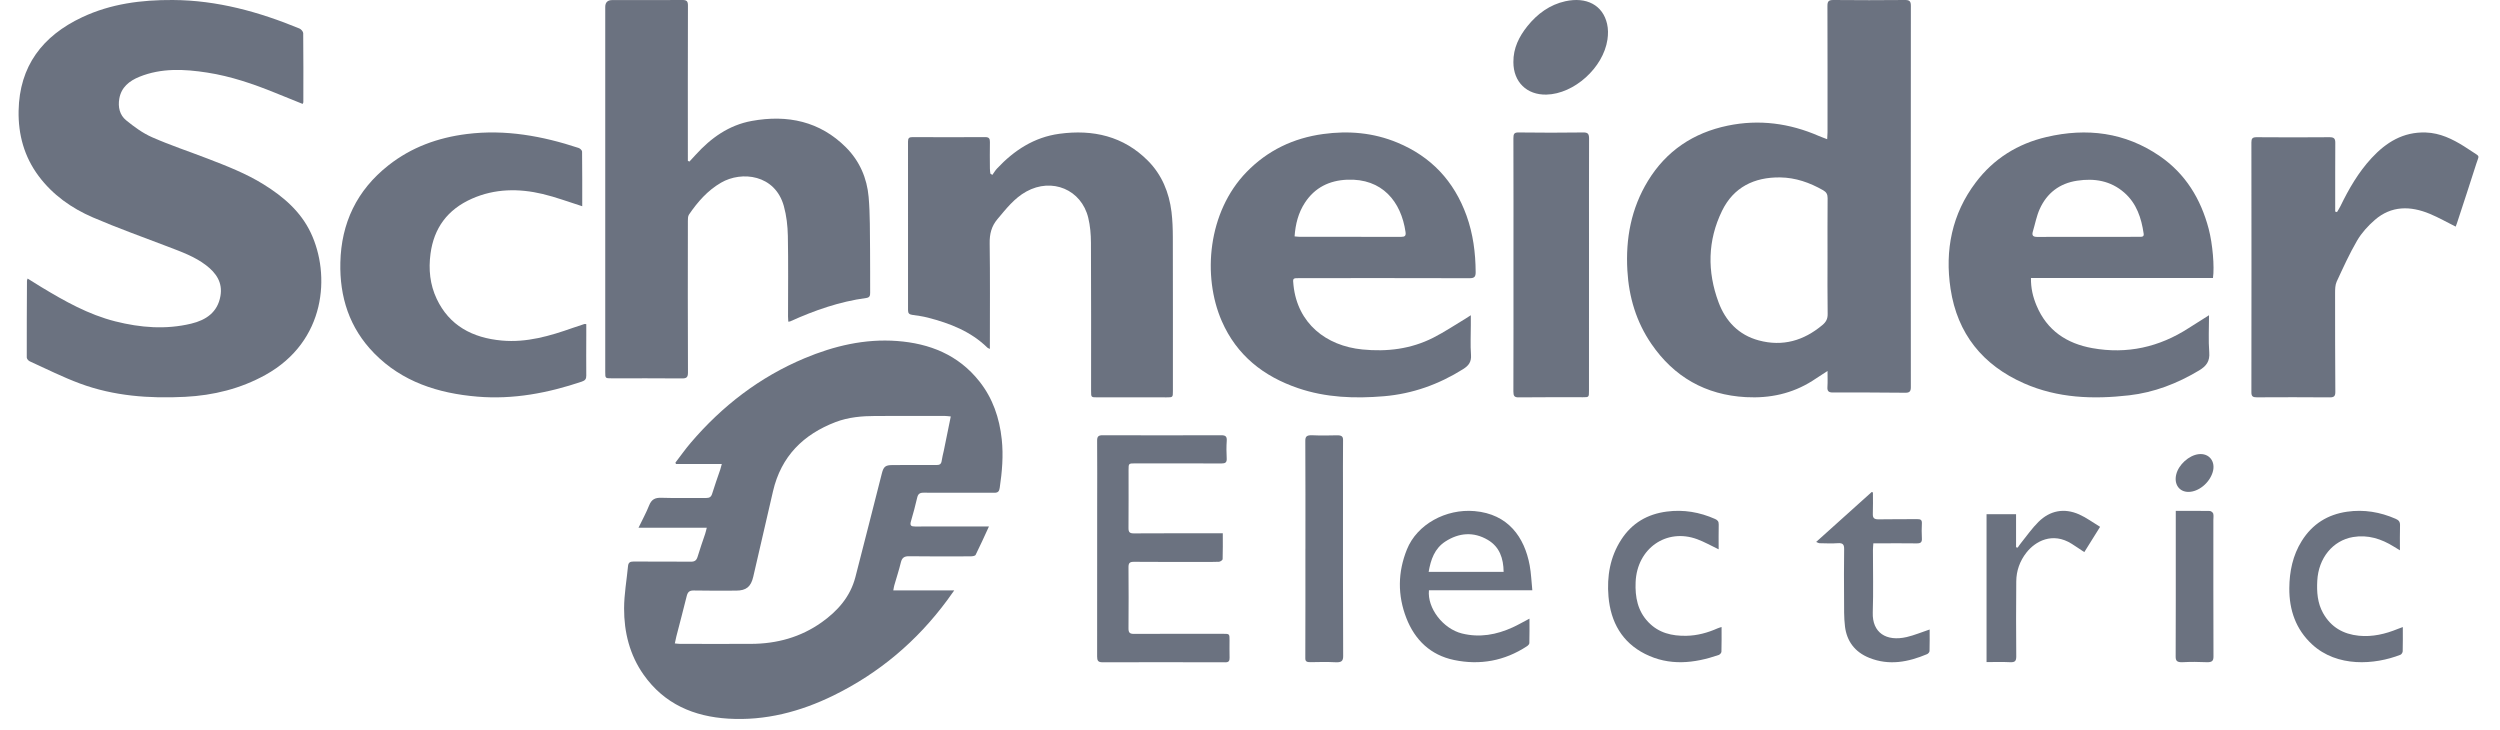 <svg width="113" height="33" viewBox="0 0 113 33" fill="none" xmlns="http://www.w3.org/2000/svg">
<path d="M1.247 12.59C1.468 12.727 1.666 12.853 1.867 12.975C2.923 13.613 3.997 14.219 5.212 14.526C6.346 14.812 7.492 14.905 8.641 14.629C9.317 14.467 9.837 14.113 9.964 13.379C10.07 12.772 9.773 12.341 9.315 11.99C8.805 11.599 8.203 11.384 7.609 11.156C6.47 10.719 5.318 10.31 4.2 9.828C3.233 9.411 2.382 8.809 1.748 7.959C1.093 7.082 0.821 6.083 0.841 5.005C0.879 2.993 1.912 1.624 3.72 0.776C5.011 0.17 6.389 -0.008 7.81 0C9.82 0.011 11.704 0.535 13.536 1.289C13.611 1.32 13.704 1.428 13.705 1.5C13.716 2.541 13.713 3.582 13.711 4.622C13.711 4.641 13.695 4.66 13.679 4.697C13.266 4.53 12.856 4.365 12.447 4.199C11.451 3.794 10.437 3.447 9.368 3.281C8.334 3.121 7.3 3.067 6.303 3.47C5.845 3.656 5.481 3.942 5.392 4.461C5.328 4.837 5.407 5.199 5.702 5.438C6.063 5.732 6.453 6.019 6.878 6.205C7.694 6.564 8.547 6.847 9.381 7.168C10.251 7.504 11.12 7.84 11.915 8.334C12.815 8.892 13.595 9.564 14.05 10.528C14.938 12.407 14.749 15.421 11.998 16.946C10.873 17.569 9.653 17.871 8.368 17.937C6.747 18.019 5.145 17.903 3.614 17.335C2.839 17.048 2.098 16.674 1.345 16.332C1.283 16.305 1.21 16.218 1.21 16.159C1.207 15.001 1.213 13.845 1.219 12.687C1.219 12.667 1.231 12.647 1.248 12.591L1.247 12.59Z" fill="#6B7280"/>
<path d="M44.7 23.797C44.484 24.265 44.3 24.678 44.098 25.081C44.073 25.131 43.948 25.146 43.87 25.147C42.945 25.15 42.021 25.156 41.096 25.142C40.881 25.139 40.773 25.2 40.719 25.42C40.635 25.77 40.521 26.112 40.422 26.458C40.405 26.519 40.397 26.582 40.377 26.685H43.132C43.002 26.866 42.913 26.995 42.819 27.122C41.444 28.987 39.731 30.427 37.675 31.435C36.17 32.172 34.594 32.584 32.919 32.483C31.369 32.389 30.028 31.827 29.088 30.492C28.462 29.602 28.205 28.574 28.209 27.494C28.211 26.858 28.326 26.221 28.387 25.585C28.402 25.428 28.479 25.381 28.629 25.382C29.496 25.387 30.363 25.38 31.23 25.388C31.406 25.39 31.484 25.326 31.534 25.157C31.636 24.812 31.759 24.474 31.872 24.133C31.897 24.058 31.913 23.98 31.947 23.853H28.861C29.044 23.475 29.212 23.169 29.34 22.846C29.449 22.571 29.611 22.49 29.895 22.5C30.568 22.523 31.242 22.502 31.916 22.509C32.069 22.51 32.145 22.464 32.192 22.308C32.303 21.942 32.434 21.585 32.556 21.224C32.579 21.157 32.594 21.087 32.626 20.972H30.553L30.529 20.91C30.758 20.612 30.974 20.304 31.217 20.019C32.646 18.343 34.344 17.042 36.357 16.197C37.699 15.633 39.092 15.305 40.547 15.413C42.012 15.523 43.316 16.031 44.274 17.246C44.873 18.005 45.175 18.888 45.279 19.855C45.358 20.594 45.295 21.323 45.187 22.052C45.165 22.206 45.113 22.274 44.942 22.273C43.874 22.265 42.807 22.275 41.739 22.27C41.571 22.269 41.495 22.331 41.457 22.492C41.371 22.85 41.283 23.207 41.176 23.558C41.114 23.763 41.188 23.798 41.365 23.798C42.375 23.794 43.386 23.796 44.396 23.796C44.473 23.796 44.55 23.796 44.701 23.796L44.7 23.797ZM30.502 29.083C30.597 29.091 30.666 29.103 30.735 29.103C31.809 29.104 32.885 29.108 33.959 29.103C35.112 29.097 36.187 28.806 37.142 28.127C37.859 27.617 38.432 26.977 38.664 26.084C39.069 24.521 39.462 22.955 39.862 21.39C39.938 21.092 40.025 21.023 40.332 21.021C40.998 21.018 41.665 21.014 42.331 21.019C42.471 21.02 42.543 20.978 42.564 20.83C42.584 20.677 42.627 20.528 42.659 20.377C42.763 19.868 42.867 19.359 42.975 18.824C42.864 18.814 42.782 18.801 42.699 18.8C41.66 18.8 40.621 18.8 39.582 18.802C38.963 18.804 38.35 18.854 37.764 19.079C36.317 19.635 35.309 20.616 34.94 22.204C34.641 23.492 34.345 24.78 34.047 26.069C33.943 26.521 33.73 26.695 33.271 26.696C32.633 26.697 31.995 26.705 31.357 26.69C31.158 26.686 31.082 26.765 31.038 26.948C30.889 27.554 30.727 28.158 30.572 28.763C30.547 28.86 30.529 28.959 30.502 29.082V29.083Z" fill="#6B7280"/>
<path d="M82.604 16.768C82.338 16.941 82.131 17.08 81.92 17.214C81.003 17.795 79.993 18.01 78.917 17.951C77.088 17.852 75.661 17.033 74.642 15.543C73.96 14.548 73.625 13.429 73.557 12.224C73.475 10.783 73.727 9.423 74.487 8.177C75.314 6.822 76.536 6.003 78.09 5.68C79.511 5.385 80.887 5.569 82.212 6.146C82.325 6.195 82.442 6.235 82.589 6.292C82.596 6.165 82.604 6.072 82.604 5.979C82.604 4.078 82.607 2.178 82.6 0.277C82.599 0.073 82.643 -0.002 82.867 5.83222e-05C83.947 0.011 85.027 0.01 86.107 5.83222e-05C86.315 -0.002 86.372 0.065 86.371 0.265C86.366 6.011 86.366 11.757 86.37 17.503C86.37 17.683 86.316 17.753 86.128 17.752C85.034 17.742 83.939 17.736 82.845 17.741C82.643 17.741 82.587 17.671 82.6 17.482C82.615 17.264 82.604 17.044 82.604 16.766L82.604 16.768ZM82.604 11.627C82.604 10.736 82.6 9.845 82.608 8.954C82.609 8.783 82.552 8.682 82.406 8.599C81.802 8.255 81.162 8.028 80.46 8.019C79.287 8.005 78.357 8.464 77.838 9.526C77.18 10.871 77.161 12.277 77.68 13.668C77.997 14.516 78.587 15.143 79.499 15.387C80.577 15.676 81.527 15.399 82.369 14.695C82.536 14.556 82.614 14.415 82.61 14.191C82.596 13.337 82.604 12.482 82.604 11.628L82.604 11.627Z" fill="#6B7280"/>
<path d="M31.162 7.303C31.256 7.201 31.352 7.099 31.445 6.996C32.132 6.239 32.941 5.655 33.982 5.466C35.599 5.173 37.058 5.483 38.236 6.659C38.856 7.279 39.188 8.054 39.262 8.901C39.332 9.707 39.316 10.52 39.327 11.331C39.335 11.964 39.327 12.597 39.331 13.231C39.332 13.36 39.313 13.447 39.155 13.469C37.948 13.632 36.817 14.028 35.72 14.525C35.702 14.534 35.679 14.533 35.631 14.54C35.627 14.459 35.619 14.385 35.619 14.31C35.619 13.094 35.635 11.877 35.611 10.661C35.602 10.21 35.55 9.749 35.43 9.315C35.034 7.887 33.526 7.714 32.59 8.258C31.978 8.613 31.53 9.131 31.142 9.699C31.092 9.774 31.092 9.889 31.092 9.985C31.089 12.269 31.086 14.553 31.096 16.837C31.097 17.064 31.024 17.108 30.809 17.105C29.757 17.095 28.704 17.101 27.651 17.1C27.357 17.1 27.357 17.098 27.357 16.817C27.357 11.317 27.357 5.817 27.357 0.316C27.357 0.107 27.464 0.003 27.678 0.003C28.731 0.003 29.784 0.008 30.837 4.14171e-05C31.038 -0.002 31.096 0.053 31.095 0.251C31.087 2.507 31.091 4.762 31.091 7.018V7.27C31.114 7.281 31.139 7.292 31.163 7.304L31.162 7.303Z" fill="#6B7280"/>
<path d="M99.848 14.248C99.848 14.833 99.815 15.38 99.858 15.922C99.891 16.332 99.728 16.547 99.397 16.745C98.415 17.334 97.365 17.74 96.234 17.869C94.615 18.054 93.011 18 91.484 17.326C89.617 16.502 88.472 15.085 88.165 13.054C87.901 11.311 88.226 9.67 89.307 8.242C90.118 7.168 91.207 6.494 92.505 6.192C94.32 5.768 96.051 5.979 97.618 7.053C98.781 7.851 99.476 8.989 99.833 10.346C100.013 11.03 100.098 12.064 100.026 12.566H91.8C91.791 13.021 91.889 13.423 92.05 13.808C92.522 14.938 93.413 15.528 94.575 15.736C96.143 16.017 97.594 15.693 98.931 14.828C99.221 14.641 99.514 14.459 99.848 14.248V14.248ZM94.374 10.706V10.707C94.712 10.707 95.049 10.707 95.387 10.707C95.831 10.707 96.274 10.707 96.718 10.704C96.809 10.704 96.915 10.71 96.894 10.564C96.791 9.856 96.577 9.198 96.019 8.708C95.399 8.166 94.669 8.049 93.884 8.168C93.092 8.288 92.52 8.724 92.193 9.452C92.05 9.771 91.987 10.125 91.885 10.463C91.825 10.66 91.91 10.71 92.094 10.709C92.853 10.703 93.614 10.707 94.374 10.707V10.706Z" fill="#6B7280"/>
<path d="M66.481 14.248C66.481 14.429 66.481 14.562 66.481 14.694C66.481 15.142 66.456 15.592 66.489 16.037C66.513 16.355 66.386 16.526 66.135 16.683C65.034 17.375 63.848 17.8 62.553 17.91C61.237 18.02 59.937 17.976 58.671 17.544C57.109 17.012 55.899 16.059 55.225 14.515C54.335 12.476 54.595 9.574 56.346 7.774C57.299 6.795 58.463 6.242 59.804 6.058C60.955 5.9 62.079 5.996 63.161 6.446C64.687 7.079 65.724 8.184 66.287 9.746C66.584 10.572 66.695 11.426 66.7 12.3C66.701 12.507 66.644 12.576 66.425 12.575C63.868 12.567 61.31 12.57 58.752 12.571C58.421 12.571 58.432 12.569 58.466 12.895C58.648 14.617 59.937 15.633 61.578 15.796C62.698 15.907 63.774 15.776 64.782 15.265C65.284 15.011 65.755 14.694 66.239 14.404C66.305 14.365 66.368 14.321 66.482 14.248L66.481 14.248ZM58.515 10.685C58.607 10.693 58.676 10.703 58.744 10.703C60.273 10.703 61.801 10.701 63.33 10.706C63.498 10.706 63.556 10.662 63.53 10.486C63.332 9.117 62.479 8.054 60.887 8.123C60.084 8.158 59.431 8.476 58.981 9.164C58.684 9.619 58.555 10.127 58.515 10.685Z" fill="#6B7280"/>
<path d="M44.854 7.906C44.925 7.808 44.986 7.701 45.069 7.614C45.838 6.795 46.745 6.201 47.885 6.047C49.403 5.841 50.781 6.154 51.885 7.264C52.516 7.899 52.844 8.699 52.952 9.578C52.998 9.958 53.011 10.344 53.012 10.728C53.018 13.042 53.015 15.357 53.015 17.672C53.015 17.96 53.014 17.961 52.725 17.961C51.684 17.961 50.642 17.961 49.6 17.96C49.318 17.96 49.317 17.96 49.317 17.669C49.317 15.434 49.322 13.199 49.311 10.964C49.309 10.59 49.277 10.207 49.189 9.845C48.88 8.568 47.551 8.015 46.389 8.658C45.843 8.96 45.476 9.441 45.085 9.904C44.81 10.23 44.727 10.58 44.733 11C44.755 12.502 44.742 14.004 44.742 15.506C44.742 15.585 44.742 15.664 44.742 15.771C44.687 15.744 44.652 15.736 44.63 15.714C43.88 14.978 42.936 14.614 41.94 14.357C41.707 14.297 41.466 14.265 41.227 14.231C41.093 14.211 41.042 14.155 41.043 14.018C41.046 11.478 41.046 8.938 41.042 6.399C41.042 6.25 41.086 6.197 41.243 6.197C42.336 6.203 43.429 6.205 44.522 6.197C44.703 6.196 44.747 6.26 44.744 6.424C44.736 6.822 44.741 7.222 44.744 7.621C44.744 7.696 44.756 7.771 44.764 7.847C44.794 7.867 44.824 7.886 44.855 7.907L44.854 7.906Z" fill="#6B7280"/>
<path d="M26.317 9.322C25.707 9.13 25.13 8.911 24.533 8.769C23.451 8.512 22.369 8.522 21.336 8.978C20.223 9.469 19.613 10.311 19.459 11.468C19.365 12.175 19.433 12.863 19.739 13.509C20.306 14.711 21.347 15.273 22.684 15.393C23.808 15.494 24.855 15.186 25.889 14.821C26.064 14.76 26.24 14.703 26.416 14.645C26.429 14.641 26.445 14.646 26.5 14.651C26.5 14.82 26.5 14.993 26.5 15.166C26.499 15.77 26.493 16.374 26.5 16.978C26.502 17.131 26.448 17.199 26.296 17.25C24.768 17.764 23.204 18.065 21.578 17.928C19.798 17.779 18.177 17.255 16.919 15.974C15.785 14.82 15.348 13.415 15.384 11.867C15.424 10.098 16.117 8.605 17.565 7.467C18.592 6.659 19.79 6.221 21.105 6.057C22.848 5.84 24.518 6.148 26.155 6.688C26.221 6.71 26.309 6.795 26.31 6.851C26.32 7.681 26.317 8.51 26.317 9.321L26.317 9.322Z" fill="#6B7280"/>
<path d="M110.997 10.243C110.601 10.046 110.227 9.832 109.831 9.667C108.951 9.3 108.089 9.291 107.338 9.944C107.031 10.211 106.744 10.528 106.542 10.873C106.194 11.469 105.909 12.101 105.619 12.727C105.55 12.877 105.547 13.065 105.546 13.236C105.545 14.727 105.548 16.218 105.557 17.709C105.558 17.893 105.51 17.963 105.307 17.961C104.207 17.952 103.107 17.953 102.008 17.959C101.828 17.96 101.762 17.916 101.763 17.73C101.768 13.966 101.768 10.203 101.763 6.439C101.763 6.266 101.805 6.201 101.999 6.202C103.098 6.211 104.198 6.211 105.297 6.202C105.499 6.201 105.556 6.267 105.555 6.451C105.549 7.385 105.552 8.318 105.551 9.252C105.551 9.355 105.551 9.46 105.551 9.564C105.579 9.571 105.606 9.578 105.633 9.586C105.684 9.499 105.741 9.414 105.785 9.324C106.165 8.542 106.597 7.79 107.197 7.143C107.85 6.438 108.621 5.953 109.649 5.989C110.292 6.012 110.843 6.281 111.37 6.61C111.489 6.684 111.607 6.762 111.724 6.84C112.114 7.102 112.059 6.99 111.93 7.397C111.645 8.295 111.348 9.191 111.055 10.087C111.038 10.141 111.016 10.193 110.997 10.244L110.997 10.243Z" fill="#6B7280"/>
<path d="M68.409 11.963C68.409 10.059 68.412 8.155 68.406 6.251C68.405 6.058 68.439 5.984 68.638 5.987C69.613 6 70.589 6.001 71.564 5.987C71.774 5.984 71.827 6.054 71.826 6.271C71.82 7.851 71.823 9.432 71.823 11.012C71.823 13.225 71.823 15.437 71.822 17.65C71.822 17.955 71.822 17.955 71.548 17.955C70.579 17.955 69.611 17.95 68.642 17.961C68.448 17.963 68.405 17.895 68.405 17.697C68.412 15.785 68.409 13.874 68.409 11.963L68.409 11.963Z" fill="#6B7280"/>
<path d="M55.27 24.104C55.27 24.515 55.276 24.895 55.263 25.275C55.261 25.317 55.159 25.388 55.1 25.392C54.857 25.405 54.611 25.398 54.367 25.398C53.33 25.398 52.293 25.404 51.255 25.394C51.052 25.392 51.006 25.459 51.008 25.645C51.015 26.564 51.016 27.483 51.008 28.402C51.006 28.596 51.065 28.653 51.261 28.652C52.601 28.645 53.942 28.648 55.283 28.648C55.575 28.648 55.575 28.65 55.575 28.941C55.575 29.205 55.57 29.47 55.577 29.735C55.58 29.871 55.538 29.937 55.388 29.936C53.535 29.932 51.684 29.929 49.831 29.935C49.623 29.935 49.59 29.849 49.59 29.67C49.594 27.399 49.592 25.127 49.592 22.856C49.592 21.878 49.599 20.9 49.59 19.923C49.588 19.728 49.65 19.672 49.843 19.673C51.628 19.679 53.413 19.678 55.198 19.673C55.389 19.673 55.462 19.724 55.449 19.922C55.431 20.186 55.432 20.452 55.447 20.716C55.458 20.905 55.386 20.949 55.206 20.949C53.91 20.943 52.614 20.945 51.317 20.945C51.011 20.945 51.011 20.945 51.011 21.246C51.011 22.12 51.015 22.995 51.008 23.87C51.007 24.049 51.058 24.11 51.248 24.109C52.477 24.101 53.707 24.105 54.937 24.104C55.038 24.104 55.139 24.104 55.27 24.104H55.27Z" fill="#6B7280"/>
<path d="M69.261 26.679H64.588C64.509 27.489 65.224 28.42 66.08 28.633C66.878 28.832 67.642 28.692 68.376 28.356C68.623 28.243 68.859 28.105 69.132 27.962C69.132 28.346 69.137 28.708 69.127 29.07C69.126 29.119 69.064 29.18 69.014 29.212C68.005 29.874 66.892 30.076 65.724 29.832C64.664 29.612 63.953 28.93 63.567 27.936C63.167 26.905 63.178 25.864 63.593 24.834C64.048 23.701 65.354 22.988 66.651 23.102C68.172 23.234 68.907 24.286 69.141 25.55C69.208 25.912 69.22 26.282 69.261 26.68L69.261 26.679ZM67.964 25.849C67.956 25.235 67.782 24.717 67.249 24.403C66.604 24.023 65.943 24.078 65.327 24.478C64.844 24.792 64.67 25.292 64.575 25.849H67.964Z" fill="#6B7280"/>
<path d="M108.607 28.343C108.607 28.735 108.612 29.087 108.602 29.438C108.601 29.492 108.549 29.576 108.501 29.595C107.332 30.052 105.638 30.173 104.504 29.124C103.774 28.449 103.469 27.575 103.477 26.584C103.483 25.828 103.633 25.101 104.039 24.452C104.522 23.68 105.214 23.255 106.088 23.129C106.85 23.02 107.579 23.142 108.285 23.451C108.426 23.513 108.487 23.586 108.481 23.751C108.469 24.108 108.477 24.467 108.477 24.874C108.364 24.806 108.284 24.758 108.205 24.709C107.635 24.352 107.026 24.161 106.357 24.274C105.439 24.431 104.794 25.226 104.741 26.249C104.714 26.757 104.748 27.255 105.002 27.71C105.362 28.354 105.919 28.663 106.619 28.735C107.237 28.797 107.819 28.657 108.387 28.425C108.45 28.399 108.514 28.378 108.607 28.343V28.343Z" fill="#6B7280"/>
<path d="M77.684 24.83C77.343 24.667 77.037 24.492 76.712 24.372C75.321 23.859 73.992 24.79 73.93 26.311C73.902 26.985 74.02 27.612 74.5 28.116C74.975 28.614 75.574 28.75 76.222 28.738C76.716 28.729 77.185 28.601 77.637 28.4C77.686 28.378 77.738 28.366 77.815 28.341C77.815 28.729 77.82 29.093 77.809 29.457C77.808 29.509 77.74 29.586 77.688 29.604C76.573 29.988 75.45 30.109 74.356 29.557C73.32 29.035 72.803 28.123 72.704 26.966C72.626 26.054 72.774 25.175 73.278 24.395C73.767 23.637 74.468 23.236 75.339 23.123C76.1 23.024 76.822 23.148 77.522 23.458C77.644 23.512 77.689 23.576 77.686 23.711C77.678 24.082 77.683 24.454 77.683 24.83H77.684Z" fill="#6B7280"/>
<path d="M82.09 24.496C82.944 23.729 83.773 22.983 84.603 22.237C84.62 22.245 84.638 22.252 84.656 22.259C84.656 22.581 84.665 22.903 84.652 23.224C84.645 23.41 84.707 23.478 84.92 23.474C85.499 23.461 86.079 23.473 86.658 23.465C86.813 23.462 86.875 23.503 86.869 23.651C86.859 23.878 86.855 24.107 86.869 24.334C86.879 24.503 86.823 24.564 86.631 24.561C86.059 24.551 85.487 24.559 84.915 24.559C84.842 24.559 84.768 24.559 84.675 24.559C84.668 24.674 84.657 24.769 84.657 24.864C84.656 25.804 84.68 26.744 84.649 27.683C84.619 28.598 85.257 29.01 86.186 28.794C86.531 28.713 86.86 28.573 87.22 28.453C87.22 28.772 87.225 29.1 87.215 29.427C87.214 29.476 87.156 29.545 87.105 29.567C86.258 29.924 85.393 30.095 84.494 29.736C83.826 29.469 83.475 28.969 83.394 28.323C83.343 27.913 83.355 27.496 83.352 27.082C83.346 26.329 83.345 25.575 83.355 24.822C83.357 24.625 83.31 24.534 83.067 24.552C82.791 24.574 82.511 24.556 82.233 24.553C82.207 24.553 82.18 24.533 82.091 24.496H82.09Z" fill="#6B7280"/>
<path d="M59.005 24.807C59.005 23.179 59.009 21.552 59 19.924C58.999 19.733 59.062 19.662 59.323 19.674C59.689 19.691 60.057 19.685 60.423 19.676C60.635 19.671 60.709 19.724 60.706 19.89C60.698 20.697 60.703 21.503 60.703 22.31C60.703 24.759 60.699 27.208 60.711 29.657C60.711 29.883 60.632 29.951 60.338 29.933C59.973 29.913 59.604 29.924 59.238 29.93C59.07 29.932 58.999 29.9 59 29.757C59.007 28.107 59.004 26.457 59.004 24.807H59.005Z" fill="#6B7280"/>
<path d="M68.405 2.808C68.398 2.176 68.664 1.65 69.038 1.183C69.488 0.622 70.052 0.211 70.75 0.057C71.708 -0.154 72.447 0.229 72.641 1.082C72.693 1.307 72.691 1.557 72.657 1.787C72.469 3.063 71.15 4.246 69.901 4.276C69.009 4.297 68.405 3.704 68.405 2.808Z" fill="#6B7280"/>
<path d="M94.924 23.813C94.667 24.223 94.442 24.584 94.21 24.956C94.005 24.82 93.827 24.697 93.643 24.581C92.774 24.031 91.996 24.465 91.595 24.976C91.294 25.36 91.138 25.802 91.135 26.281C91.126 27.41 91.124 28.54 91.135 29.669C91.137 29.887 91.067 29.942 90.849 29.931C90.505 29.914 90.158 29.926 89.792 29.926V23.242H91.126V24.737C91.15 24.743 91.174 24.748 91.199 24.753C91.248 24.684 91.293 24.613 91.346 24.548C91.608 24.225 91.845 23.879 92.141 23.587C92.658 23.078 93.293 22.949 93.977 23.251C94.305 23.397 94.597 23.616 94.924 23.813V23.813Z" fill="#6B7280"/>
<path d="M98.345 23.091C98.888 23.091 99.388 23.087 99.886 23.096C99.94 23.097 100.026 23.168 100.038 23.215C100.062 23.308 100.044 23.407 100.044 23.503C100.044 25.56 100.041 27.618 100.049 29.674C100.049 29.865 99.993 29.943 99.729 29.931C99.373 29.914 99.015 29.913 98.66 29.931C98.394 29.944 98.339 29.864 98.34 29.675C98.348 27.989 98.345 26.303 98.345 24.618C98.345 24.121 98.345 23.624 98.345 23.091V23.091Z" fill="#6B7280"/>
<path d="M98.914 22.234C98.499 22.233 98.257 21.884 98.366 21.443C98.474 21.002 98.938 20.582 99.376 20.529C99.852 20.472 100.158 20.858 100.015 21.338C99.868 21.832 99.372 22.235 98.915 22.234H98.914Z" fill="#6B7280"/>
</svg>
